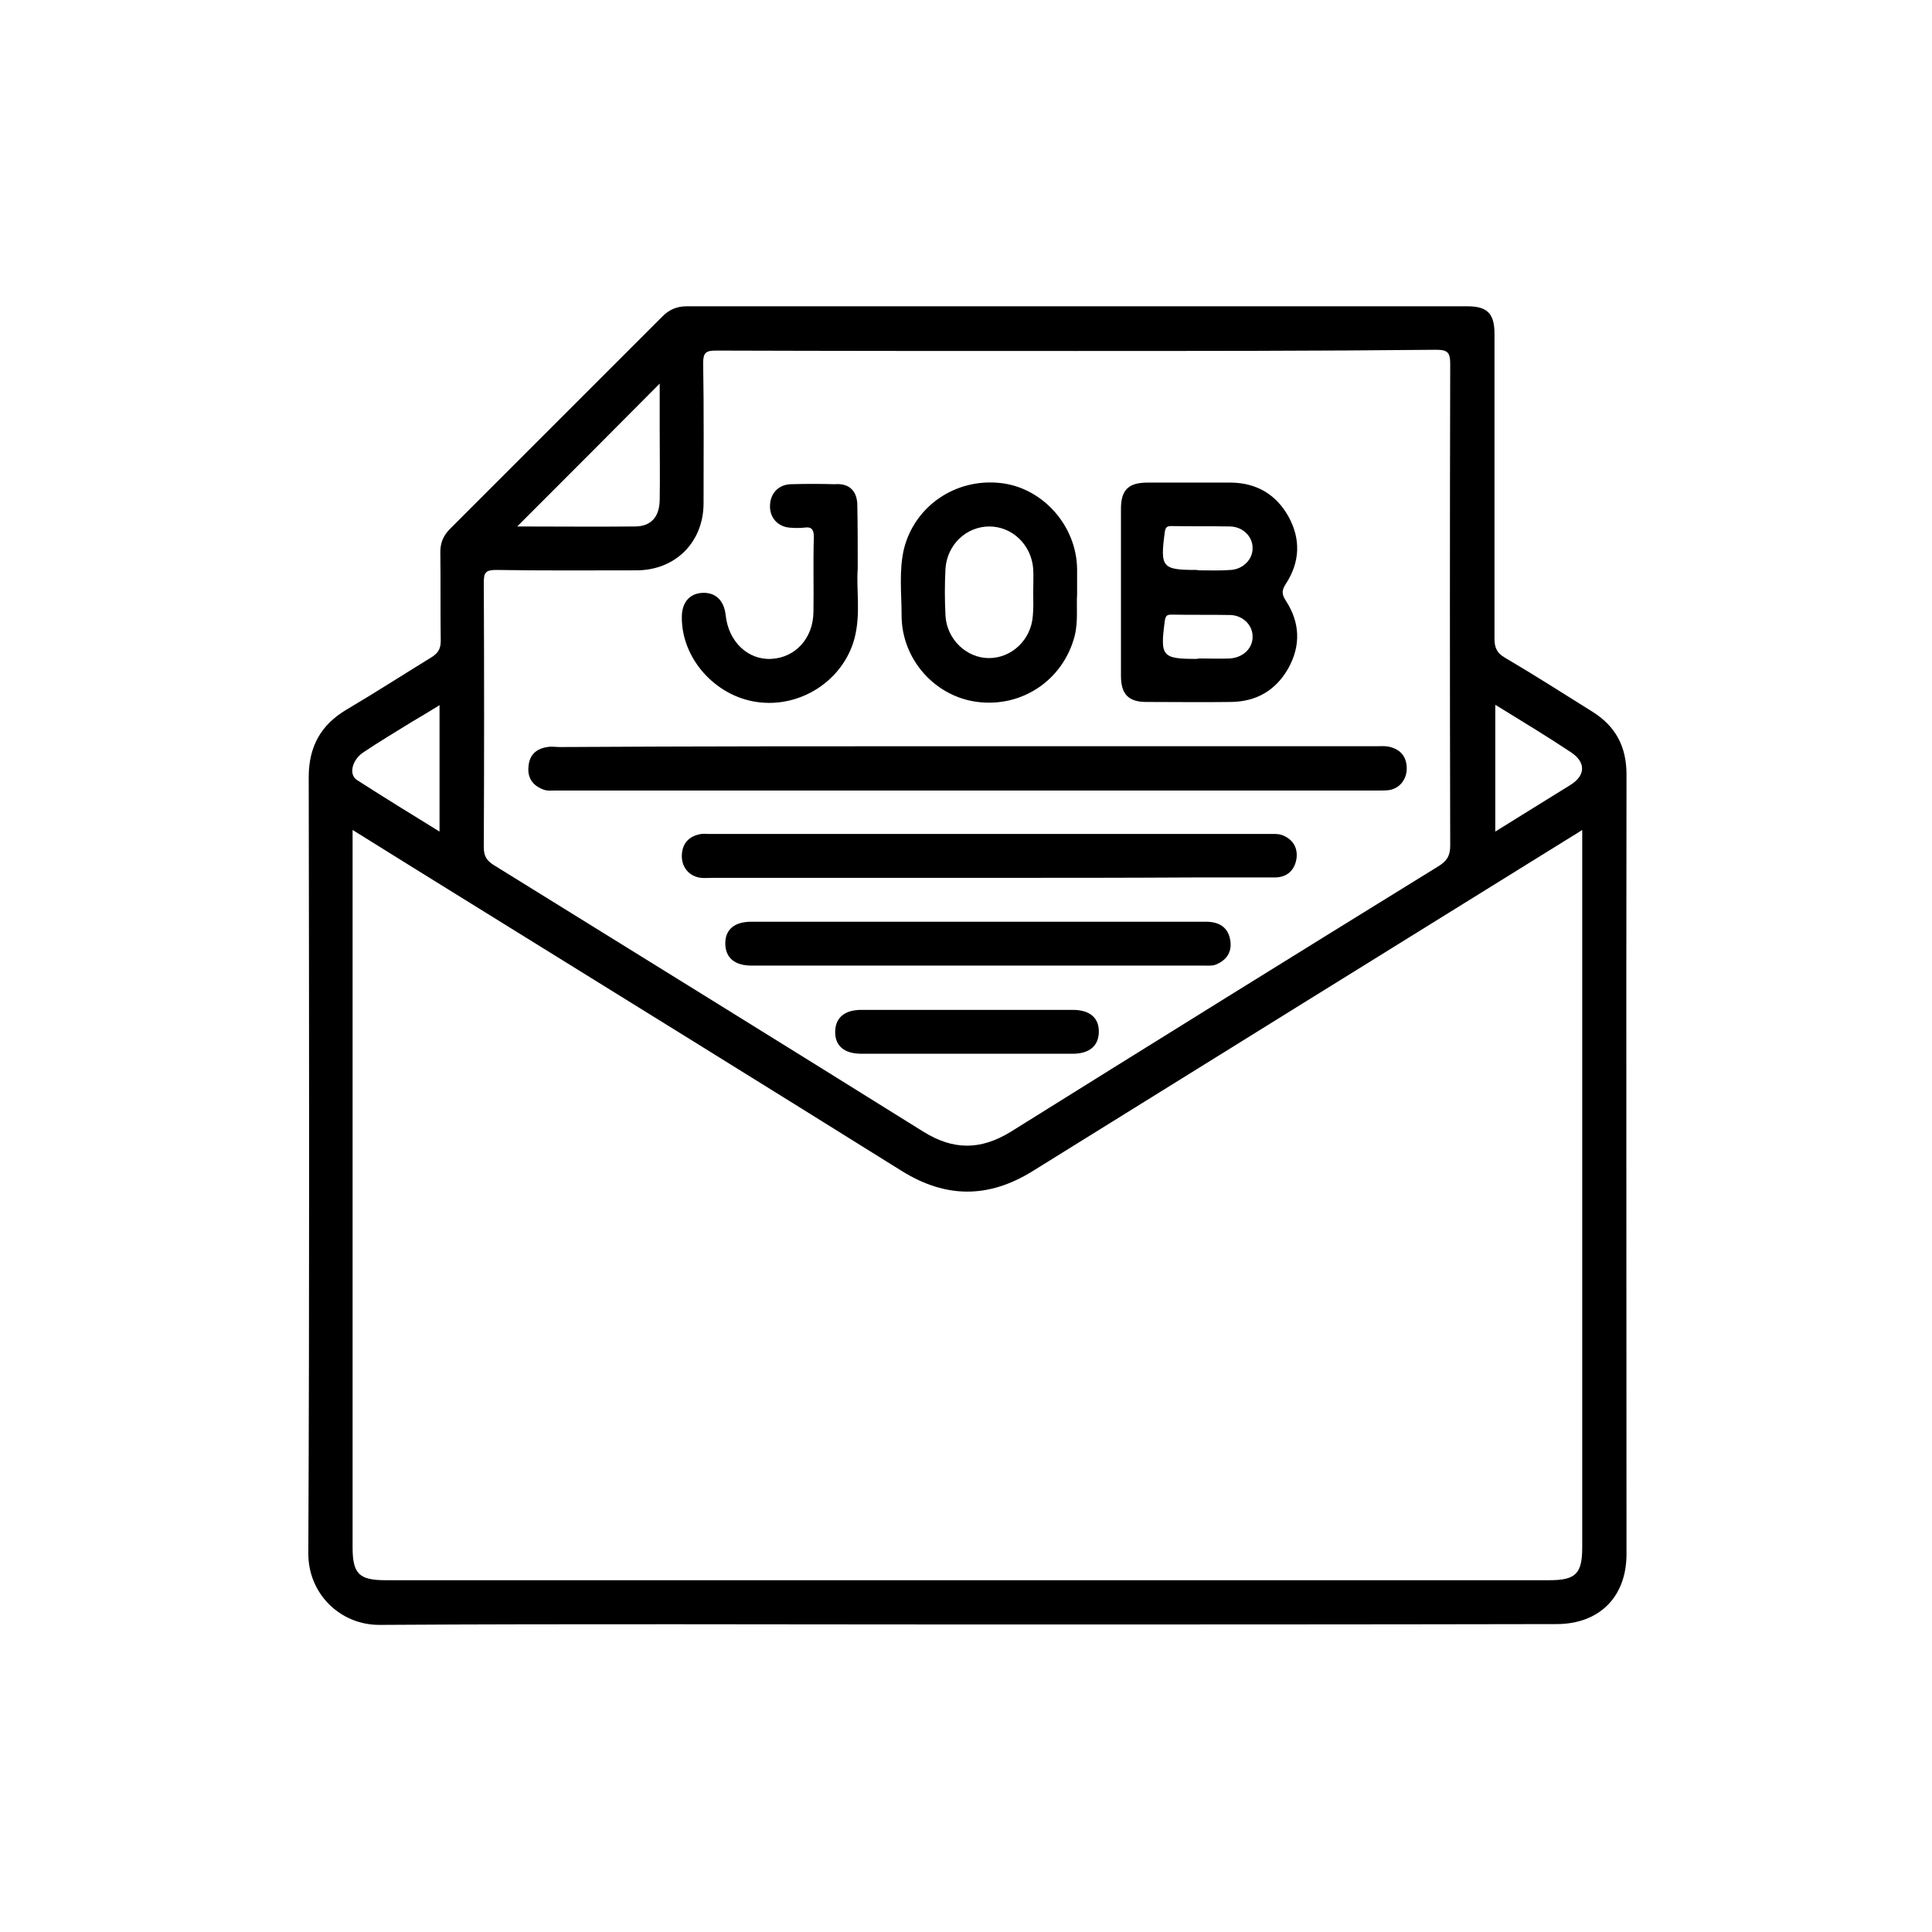 <?xml version="1.0" encoding="UTF-8"?>
<svg xmlns="http://www.w3.org/2000/svg" width="48" height="48" version="1.1" viewBox="0 0 48 48">
  <!-- Generator: Adobe Illustrator 28.6.0, SVG Export Plug-In . SVG Version: 1.2.0 Build 709)  -->
  <g>
    <g id="Layer_1">
      <g id="Black">
        <g>
          <path d="M24.03,40.36c-4.86,0-9.73-.02-14.59.01-.98.01-1.79-.77-1.78-1.79.03-6.42.02-12.84.01-19.27,0-.76.3-1.3.94-1.68.71-.42,1.41-.87,2.11-1.3.16-.1.23-.21.23-.4-.01-.74,0-1.48-.01-2.22,0-.23.08-.41.24-.57,1.76-1.76,3.52-3.52,5.28-5.28.17-.17.36-.25.6-.25h19.4c.49,0,.67.18.67.68v7.57c0,.22.05.36.26.48.73.43,1.45.89,2.17,1.34.58.36.85.87.85,1.56-.01,6.46,0,12.91,0,19.37,0,1.07-.68,1.74-1.74,1.74-4.89.01-9.76.01-14.64.01ZM8.76,20.62v17.82c0,.66.16.82.82.82h28.91c.66,0,.82-.16.82-.82v-17.82c-.11.07-.17.11-.24.15-4.48,2.78-8.95,5.55-13.42,8.33-1.1.68-2.16.67-3.25-.01-3.54-2.21-7.08-4.4-10.63-6.6-.99-.61-1.98-1.23-3.01-1.87ZM26.76,8.72c-2.99,0-5.98,0-8.97-.01-.25,0-.32.05-.32.31.02,1.16.01,2.32.01,3.48,0,.97-.7,1.67-1.67,1.67-1.16,0-2.32.01-3.48-.01-.26,0-.31.06-.31.31.01,2.19.01,4.39,0,6.58,0,.23.08.34.26.45,3.55,2.2,7.11,4.4,10.65,6.61.75.47,1.43.47,2.18.01,3.54-2.21,7.08-4.41,10.63-6.6.21-.13.29-.26.29-.51-.01-3.99-.01-7.98,0-11.97,0-.28-.06-.35-.35-.35-2.96.03-5.94.03-8.92.03ZM12.85,13.08c1,0,1.96.01,2.92,0,.4,0,.61-.23.62-.65.01-.59,0-1.18,0-1.77v-1.13c-1.19,1.2-2.35,2.36-3.54,3.55ZM37.15,17.51v3.15c.64-.4,1.26-.78,1.87-1.16.37-.23.39-.56.01-.81-.6-.4-1.23-.78-1.88-1.18ZM10.92,17.52c-.24.15-.46.28-.68.41-.4.25-.81.49-1.21.76-.29.19-.37.56-.16.69.67.43,1.35.85,2.05,1.28v-3.14Z"/>
          <path d="M24.03,18.54h10.16c.1,0,.21-.01.31.01.28.06.44.23.45.52.01.28-.17.52-.44.56-.08.01-.16.01-.24.01H13.81c-.09,0-.19.01-.27-.01-.28-.09-.44-.28-.41-.58.02-.29.19-.45.47-.49.1-.02.2,0,.31,0,3.37-.02,6.74-.02,10.12-.02Z"/>
          <path d="M27.85,14.72v-2.08c0-.47.19-.65.66-.65h2.08c.63.01,1.11.29,1.42.84.31.56.29,1.13-.06,1.67-.11.17-.11.26,0,.43.35.54.37,1.11.06,1.67-.31.55-.79.83-1.42.84-.7.01-1.41,0-2.11,0-.44,0-.63-.19-.63-.65,0-.68,0-1.38,0-2.07ZM29.83,14.17h0c.25,0,.5.01.75-.01.31-.02.55-.27.54-.55,0-.28-.24-.52-.55-.53-.49-.01-.97,0-1.46-.01-.11,0-.15.02-.17.14-.12.89-.07.95.79.95.04.01.07.01.1.01ZM29.84,16.36c.24,0,.48.01.71,0,.34-.02.58-.26.57-.55,0-.28-.24-.52-.55-.53-.49-.01-.97,0-1.46-.01-.11,0-.15.02-.17.15-.12.89-.07.95.79.95.04-.01.07-.01.11-.01Z"/>
          <path d="M24.58,21.81h-6.89c-.09,0-.18.01-.27,0-.29-.03-.49-.26-.48-.56s.18-.48.48-.53c.07-.01.14,0,.2,0h13.91c.11,0,.23-.01.33.03.26.1.39.31.35.59-.05.29-.24.46-.54.46h-1.98c-1.7.01-3.4.01-5.11.01Z"/>
          <path d="M26.76,14.77c-.02.3.03.66-.06,1.03-.28,1.08-1.29,1.78-2.41,1.64-1.06-.13-1.89-1.06-1.89-2.15,0-.55-.07-1.11.06-1.66.27-1.06,1.28-1.75,2.39-1.63,1.05.11,1.9,1.06,1.91,2.14v.63ZM25.67,14.72c0-.19.01-.39,0-.58-.04-.6-.52-1.06-1.09-1.06s-1.05.45-1.09,1.05c-.02.39-.02.77,0,1.16.03.59.52,1.06,1.08,1.06.57,0,1.05-.46,1.09-1.05.02-.19.01-.38.01-.58Z"/>
          <path d="M24.34,22.9h5.62c.32,0,.54.13.6.43.06.29-.06.51-.34.63-.09.04-.2.03-.3.03h-11.25c-.41,0-.64-.19-.65-.53-.01-.36.22-.56.65-.56h5.67Z"/>
          <path d="M21.31,14.13c-.04.5.08,1.12-.08,1.73-.28,1.05-1.35,1.74-2.43,1.58-1.04-.15-1.87-1.09-1.86-2.11,0-.36.19-.58.5-.6.33-.02.55.18.59.56.07.65.55,1.11,1.13,1.08.6-.03,1.04-.51,1.05-1.16.01-.62-.01-1.25.01-1.87,0-.2-.07-.26-.25-.23-.11.01-.23.01-.34,0-.3-.02-.5-.24-.5-.53,0-.31.2-.54.52-.55.36-.01.73-.01,1.09,0,.36-.03.56.17.56.53.01.49.01.98.01,1.57Z"/>
          <path d="M24.03,25.09h2.62c.43,0,.66.2.65.56-.01.34-.24.53-.65.53h-5.25c-.43,0-.66-.2-.65-.56.01-.34.24-.53.65-.53h2.63Z"/>
        </g>
      </g>
    </g>
  </g>
</svg>